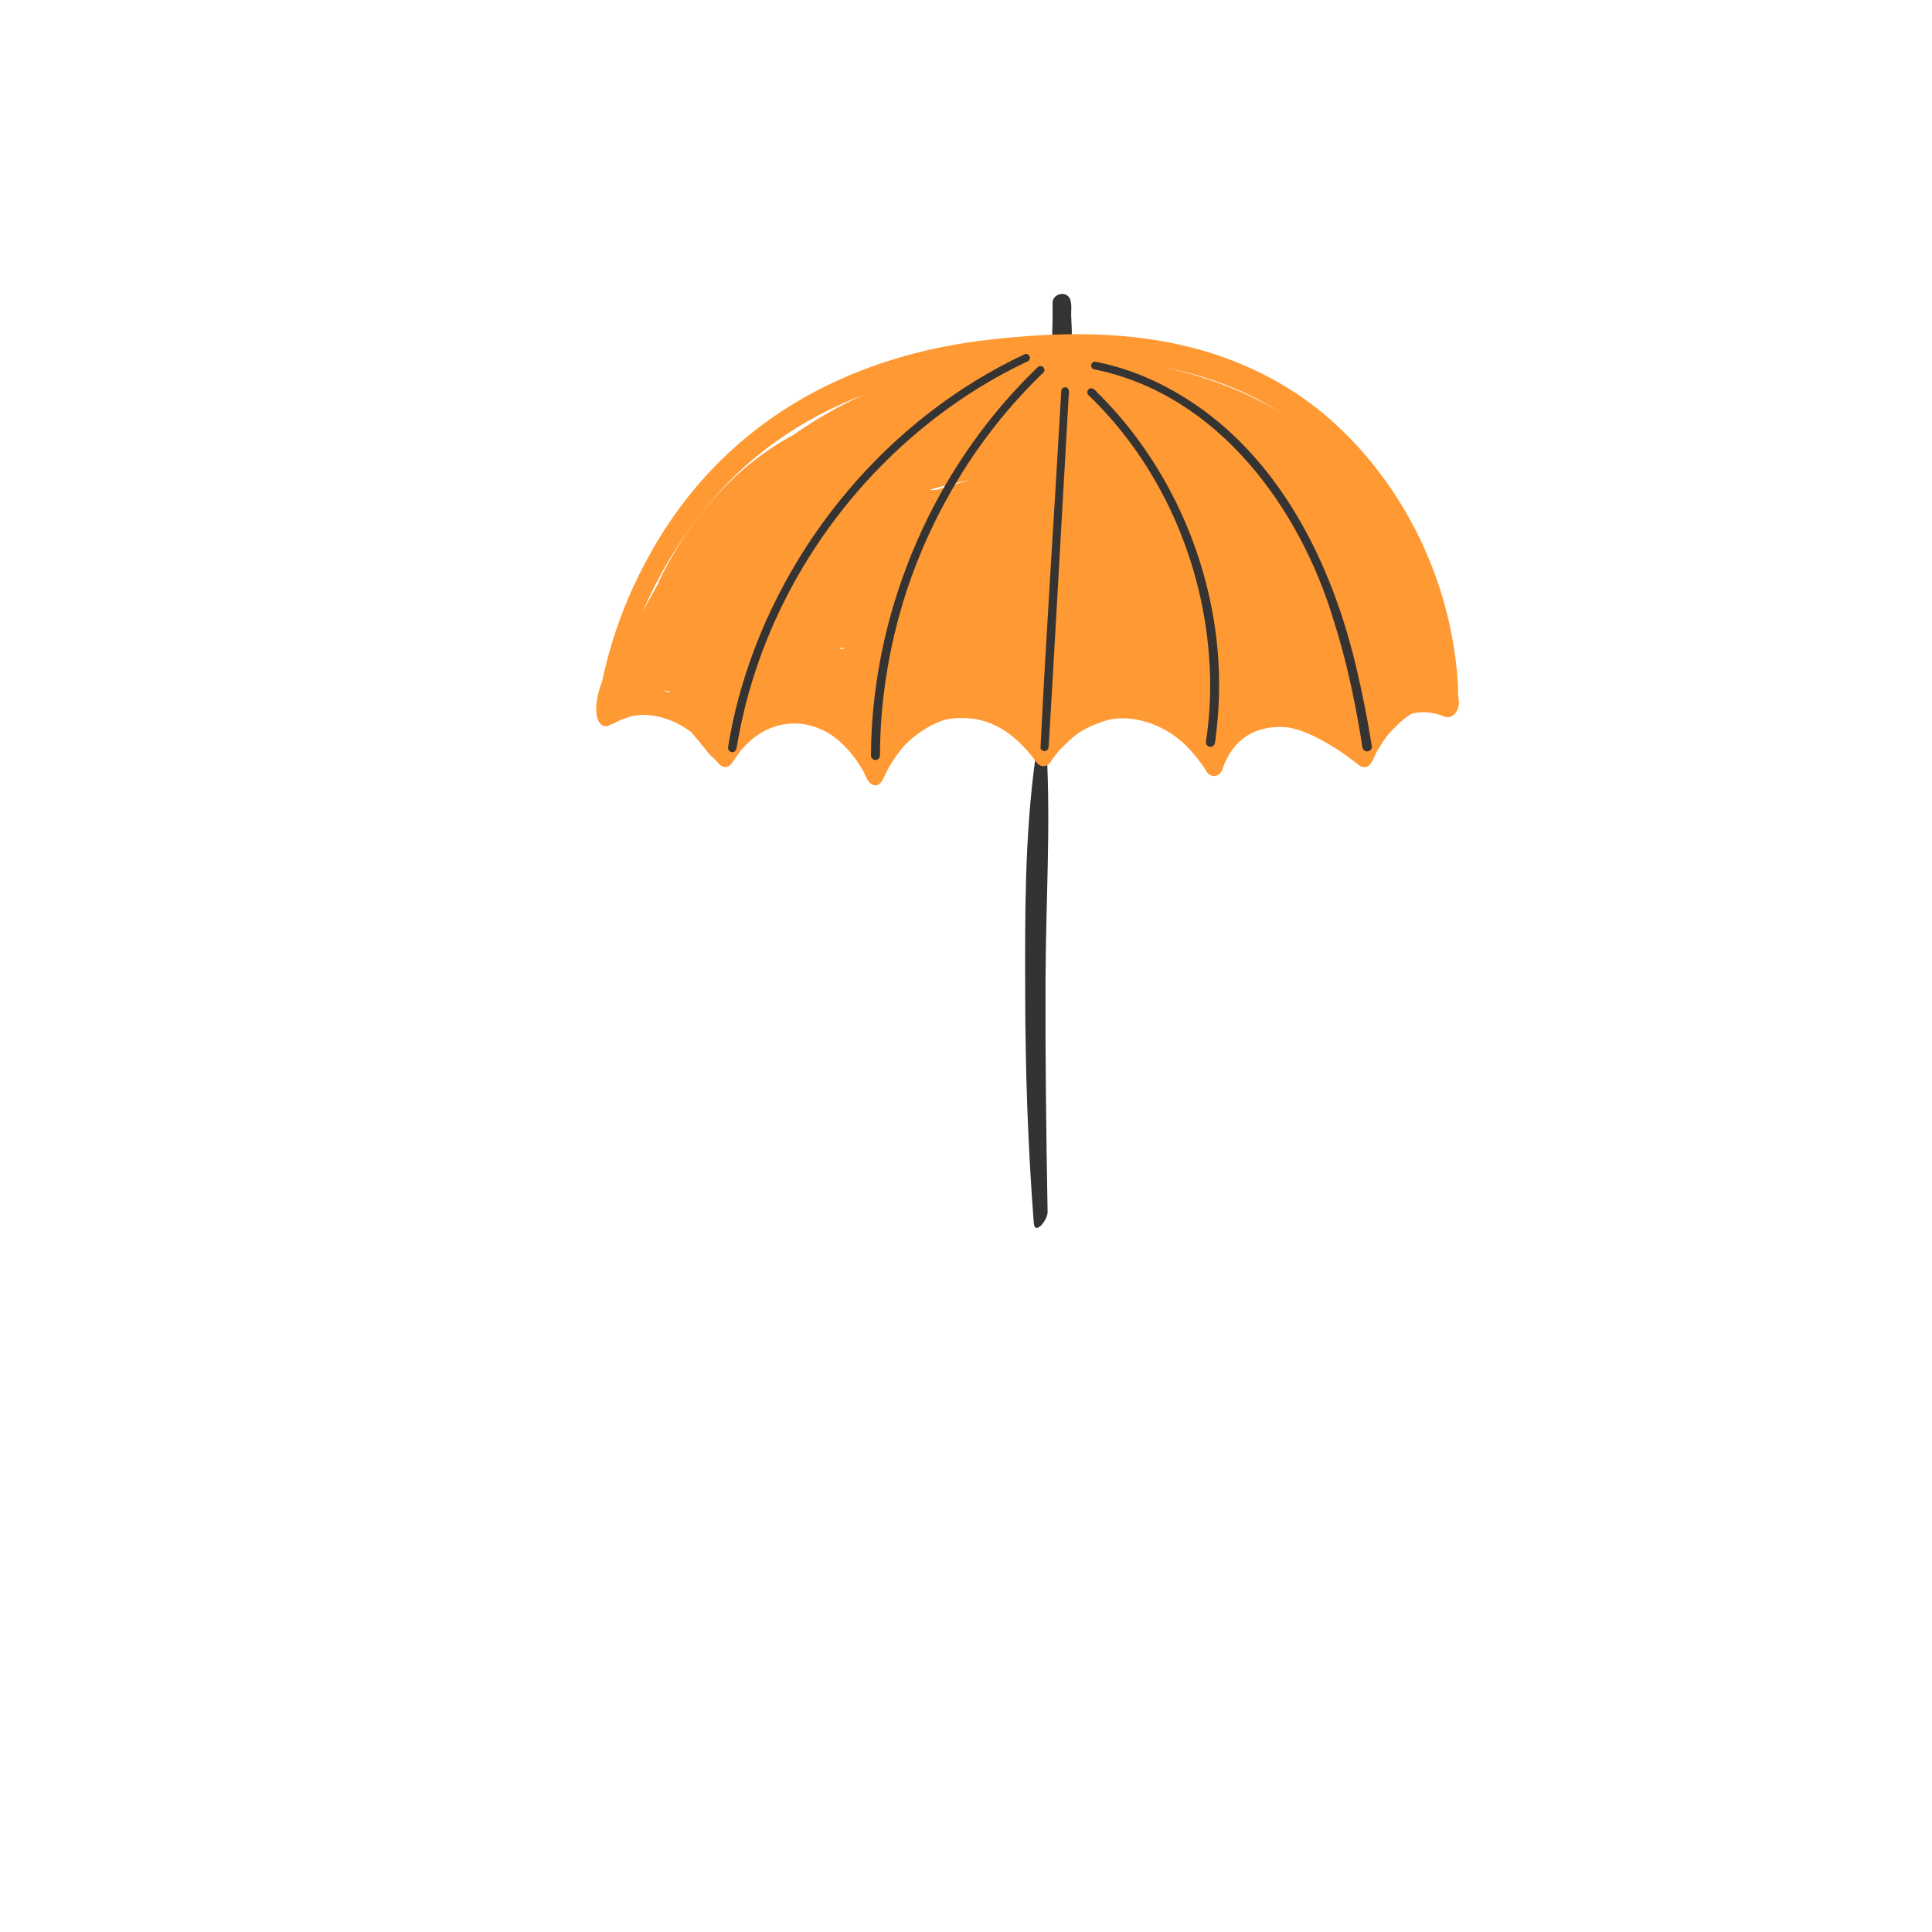 <?xml version="1.0" encoding="UTF-8"?> <svg xmlns="http://www.w3.org/2000/svg" width="723" height="723" viewBox="0 0 723 723" fill="none"><path d="M392.036 453.41C391.51 424.544 391.149 395.623 391.26 366.591C391.371 338.196 393.228 309.15 391.676 281.184C391.454 277.318 387.727 281.766 387.436 283.984C383.375 313.64 383.583 343.115 383.652 372.092C383.708 400.931 384.692 429.478 386.867 457.706C387.242 462.529 392.106 456.598 392.05 453.41H392.036Z" fill="#333333"></path><path d="M400.447 111.91C398.964 108.529 393.615 109.97 393.906 113.629C393.892 116.123 393.934 118.617 393.878 121.112C393.892 123.468 393.13 126.683 395.458 128.179C397.55 129.787 400.862 128.179 401.029 125.574C401.25 123.468 400.918 121.361 400.918 119.241C400.682 116.885 401.292 114.1 400.447 111.896V111.91Z" fill="#363432"></path><path d="M545.525 255.132C545.262 251.099 544.819 247.066 544.195 243.089C537.529 199.284 511.657 163.586 482.181 145.349C446.94 123.634 407.612 122.872 370.348 127.098C322.981 132.392 273.731 153.9 244.116 205.784C236.91 218.38 230.951 232.405 227.071 247.593C226.434 250.06 225.852 252.554 225.311 255.076C223.066 260.578 221.833 268.879 225.159 271.262C226.212 272.024 227.514 271.955 228.498 271.11C229.358 270.999 230.175 270.431 230.993 270.029C232.725 269.17 234.513 268.518 236.342 268.061C242.55 266.537 251.184 268.324 258.667 273.964C259.027 274.422 259.401 274.851 259.776 275.281C260.441 276.057 261.106 276.847 261.757 277.623C262.686 279.009 263.891 280.131 264.834 281.489C265.194 281.877 265.527 282.335 265.901 282.681C266.233 283.111 266.608 283.402 266.996 283.61C267.494 284.219 267.993 284.787 268.534 285.245C269.587 286.672 271.014 287.504 272.497 286.783C273.343 286.437 273.966 285.591 274.493 284.677C277.112 281.032 276.641 281.392 278.622 279.341C289.736 267.313 305.548 268.698 315.374 278.551C318.99 281.988 321.166 285.383 322.552 287.753C323.744 289.527 324.326 292.118 325.906 293.31C328.76 295.125 330.229 292.368 331.435 289.444C333.001 286.367 334.802 283.513 336.826 280.977C340.692 275.6 350.365 269.197 356.559 268.865C368.837 267.659 378.787 272.745 388.044 285.453C389.028 286.686 390.4 286.991 391.62 286.506C392.95 285.938 393.657 284.192 394.655 283C394.946 282.598 395.597 281.794 395.916 281.406C395.985 281.323 396.054 281.24 396.123 281.157C402.304 274.574 405.408 272.537 413.086 269.89C422.841 266.55 436.88 271.013 445.305 280.575C447.37 282.778 449.282 285.245 451.028 287.905C451.07 287.989 451.125 288.058 451.181 288.155C452.65 291.315 456.391 291.107 457.486 287.781C461.269 276.819 469.487 271.456 480.712 272.094C487.89 272.551 499.171 278.745 508.76 286.534C513.278 289.042 514.179 282.376 515.565 280.783C518.988 275.073 519.805 274.352 523.755 270.5C525.307 269.045 526.859 267.936 528.411 267.022C531.515 266.287 534.73 266.412 537.945 267.257C539.65 267.645 541.368 268.948 543.086 268.103C544.514 267.479 545.609 265.788 545.886 263.779C546.052 262.421 545.844 261.077 545.581 259.732C545.789 258.25 545.609 256.614 545.512 255.09L545.525 255.132ZM248.08 258.471C248.717 258.444 249.465 258.513 250.546 258.735C250.574 258.873 250.602 259.026 250.643 259.164C249.798 258.901 248.939 258.679 248.08 258.485V258.471ZM314.888 243.034C314.625 242.881 314.376 242.715 314.112 242.562C314.791 242.493 315.471 242.41 316.15 242.341C315.734 242.562 315.304 242.798 314.888 243.02V243.034ZM296.943 162.727C276.461 173.716 258.431 192.771 246.486 217.729C246.417 217.951 246.375 218.173 246.347 218.408C244.255 221.956 242.232 225.6 240.319 229.356C251.544 202.915 269.739 179.772 289.889 165.623C300.268 158.071 311.673 152.154 323.605 147.567C314.431 151.669 305.521 156.699 296.943 162.727ZM350.351 183.362C349.492 183.334 348.632 183.32 347.773 183.334C352.79 181.865 357.848 180.645 362.92 179.675C358.707 180.784 354.522 182.017 350.351 183.375V183.362ZM435.327 137.45C448.52 139.972 461.228 144.171 472.882 150.601C475.072 151.779 477.206 153.068 479.326 154.412C465.316 145.973 450.405 140.665 435.327 137.45Z" fill="#FF9933"></path><path d="M383.444 132.559C332.585 156.394 293.451 203.178 277.597 256.933C275.837 262.92 274.382 268.99 273.232 275.129C272.941 276.639 272.678 278.15 272.47 279.674C272.331 280.505 272.969 281.365 273.814 281.462C275.491 281.614 275.657 280.007 275.851 278.745C276.1 277.374 276.336 275.988 276.599 274.616C277.957 267.548 279.634 260.994 281.436 255.118C293.7 214.847 319.392 178.927 353.247 153.955C360.301 148.758 367.701 144.033 375.406 139.848C378.399 138.226 381.434 136.702 384.511 135.247C384.871 135.108 385.162 134.831 385.314 134.471C385.827 133.362 384.608 132.032 383.444 132.545V132.559Z" fill="#363432"></path><path d="M329.314 281.129C329.245 282.348 329.37 279.48 329.342 279.12C329.356 278.205 329.384 277.304 329.425 276.39C329.605 271.207 329.993 266.038 330.575 260.896C334.22 229.55 344.835 200.157 362.379 173.259C368.324 164.224 374.99 155.66 382.321 147.719C384.968 144.85 387.711 142.051 390.525 139.349C390.774 139.044 390.885 138.642 390.843 138.254C390.719 137.021 389.014 136.494 388.252 137.506C352.055 172.248 329.675 220.875 326.349 270.902C326.085 274.907 325.961 278.912 325.947 282.917C326.044 283.817 326.931 284.524 327.831 284.399C329.494 284.15 329.356 282.445 329.314 281.143V281.129Z" fill="#363432"></path><path d="M513.361 279.258C512.862 276.196 512.349 273.133 511.795 270.07C510.686 263.987 509.453 257.931 508.04 251.917C498.685 210.398 477.843 168.326 439.665 146.597C432.417 142.439 424.67 139.127 416.605 136.924C414.416 136.328 412.212 135.801 409.981 135.372C409.607 135.316 409.219 135.413 408.914 135.635C407.889 136.37 408.304 138.102 409.565 138.24C455.712 147.581 486.712 190.11 499.392 233.167C502.829 244.031 505.448 255.146 507.568 266.329C508.4 270.763 509.162 275.212 509.855 279.66C509.91 280.117 510.146 280.533 510.506 280.824C511.656 281.794 513.61 280.769 513.361 279.231V279.258Z" fill="#363432"></path><path d="M454.894 276.307C455.407 272.205 455.823 268.089 456.017 263.959C458.012 226.169 445.18 187.976 421.344 158.653C418.351 154.967 415.163 151.447 411.838 148.079C410.701 147.193 409.731 145.266 408.221 145.294C406.946 145.433 406.405 147.179 407.458 147.982C434.703 174.215 450.778 211.368 452.677 249.2C453.051 257.016 452.912 263.072 452.109 271.235C451.901 273.355 451.582 275.461 451.291 277.568C451.236 278.011 451.346 278.454 451.61 278.801C452.233 279.674 453.633 279.716 454.298 278.856C454.825 278.136 454.742 277.138 454.922 276.293L454.894 276.307Z" fill="#363432"></path><path d="M392.48 278.524C392.591 276.778 392.688 275.031 392.798 273.271C393.186 266.772 393.574 260.287 393.949 253.787C395.418 227.79 396.886 201.806 398.369 175.809C398.854 167.148 399.353 158.487 399.838 149.812C399.755 148.412 400.379 146.735 399.755 145.502C399.048 144.49 397.288 144.892 397.164 146.153C394.655 190.734 391.579 235.342 389.375 279.909C389.514 280.658 390.304 281.157 391.038 281.06C392.341 280.907 392.466 279.563 392.48 278.496V278.524Z" fill="#363432"></path></svg> 